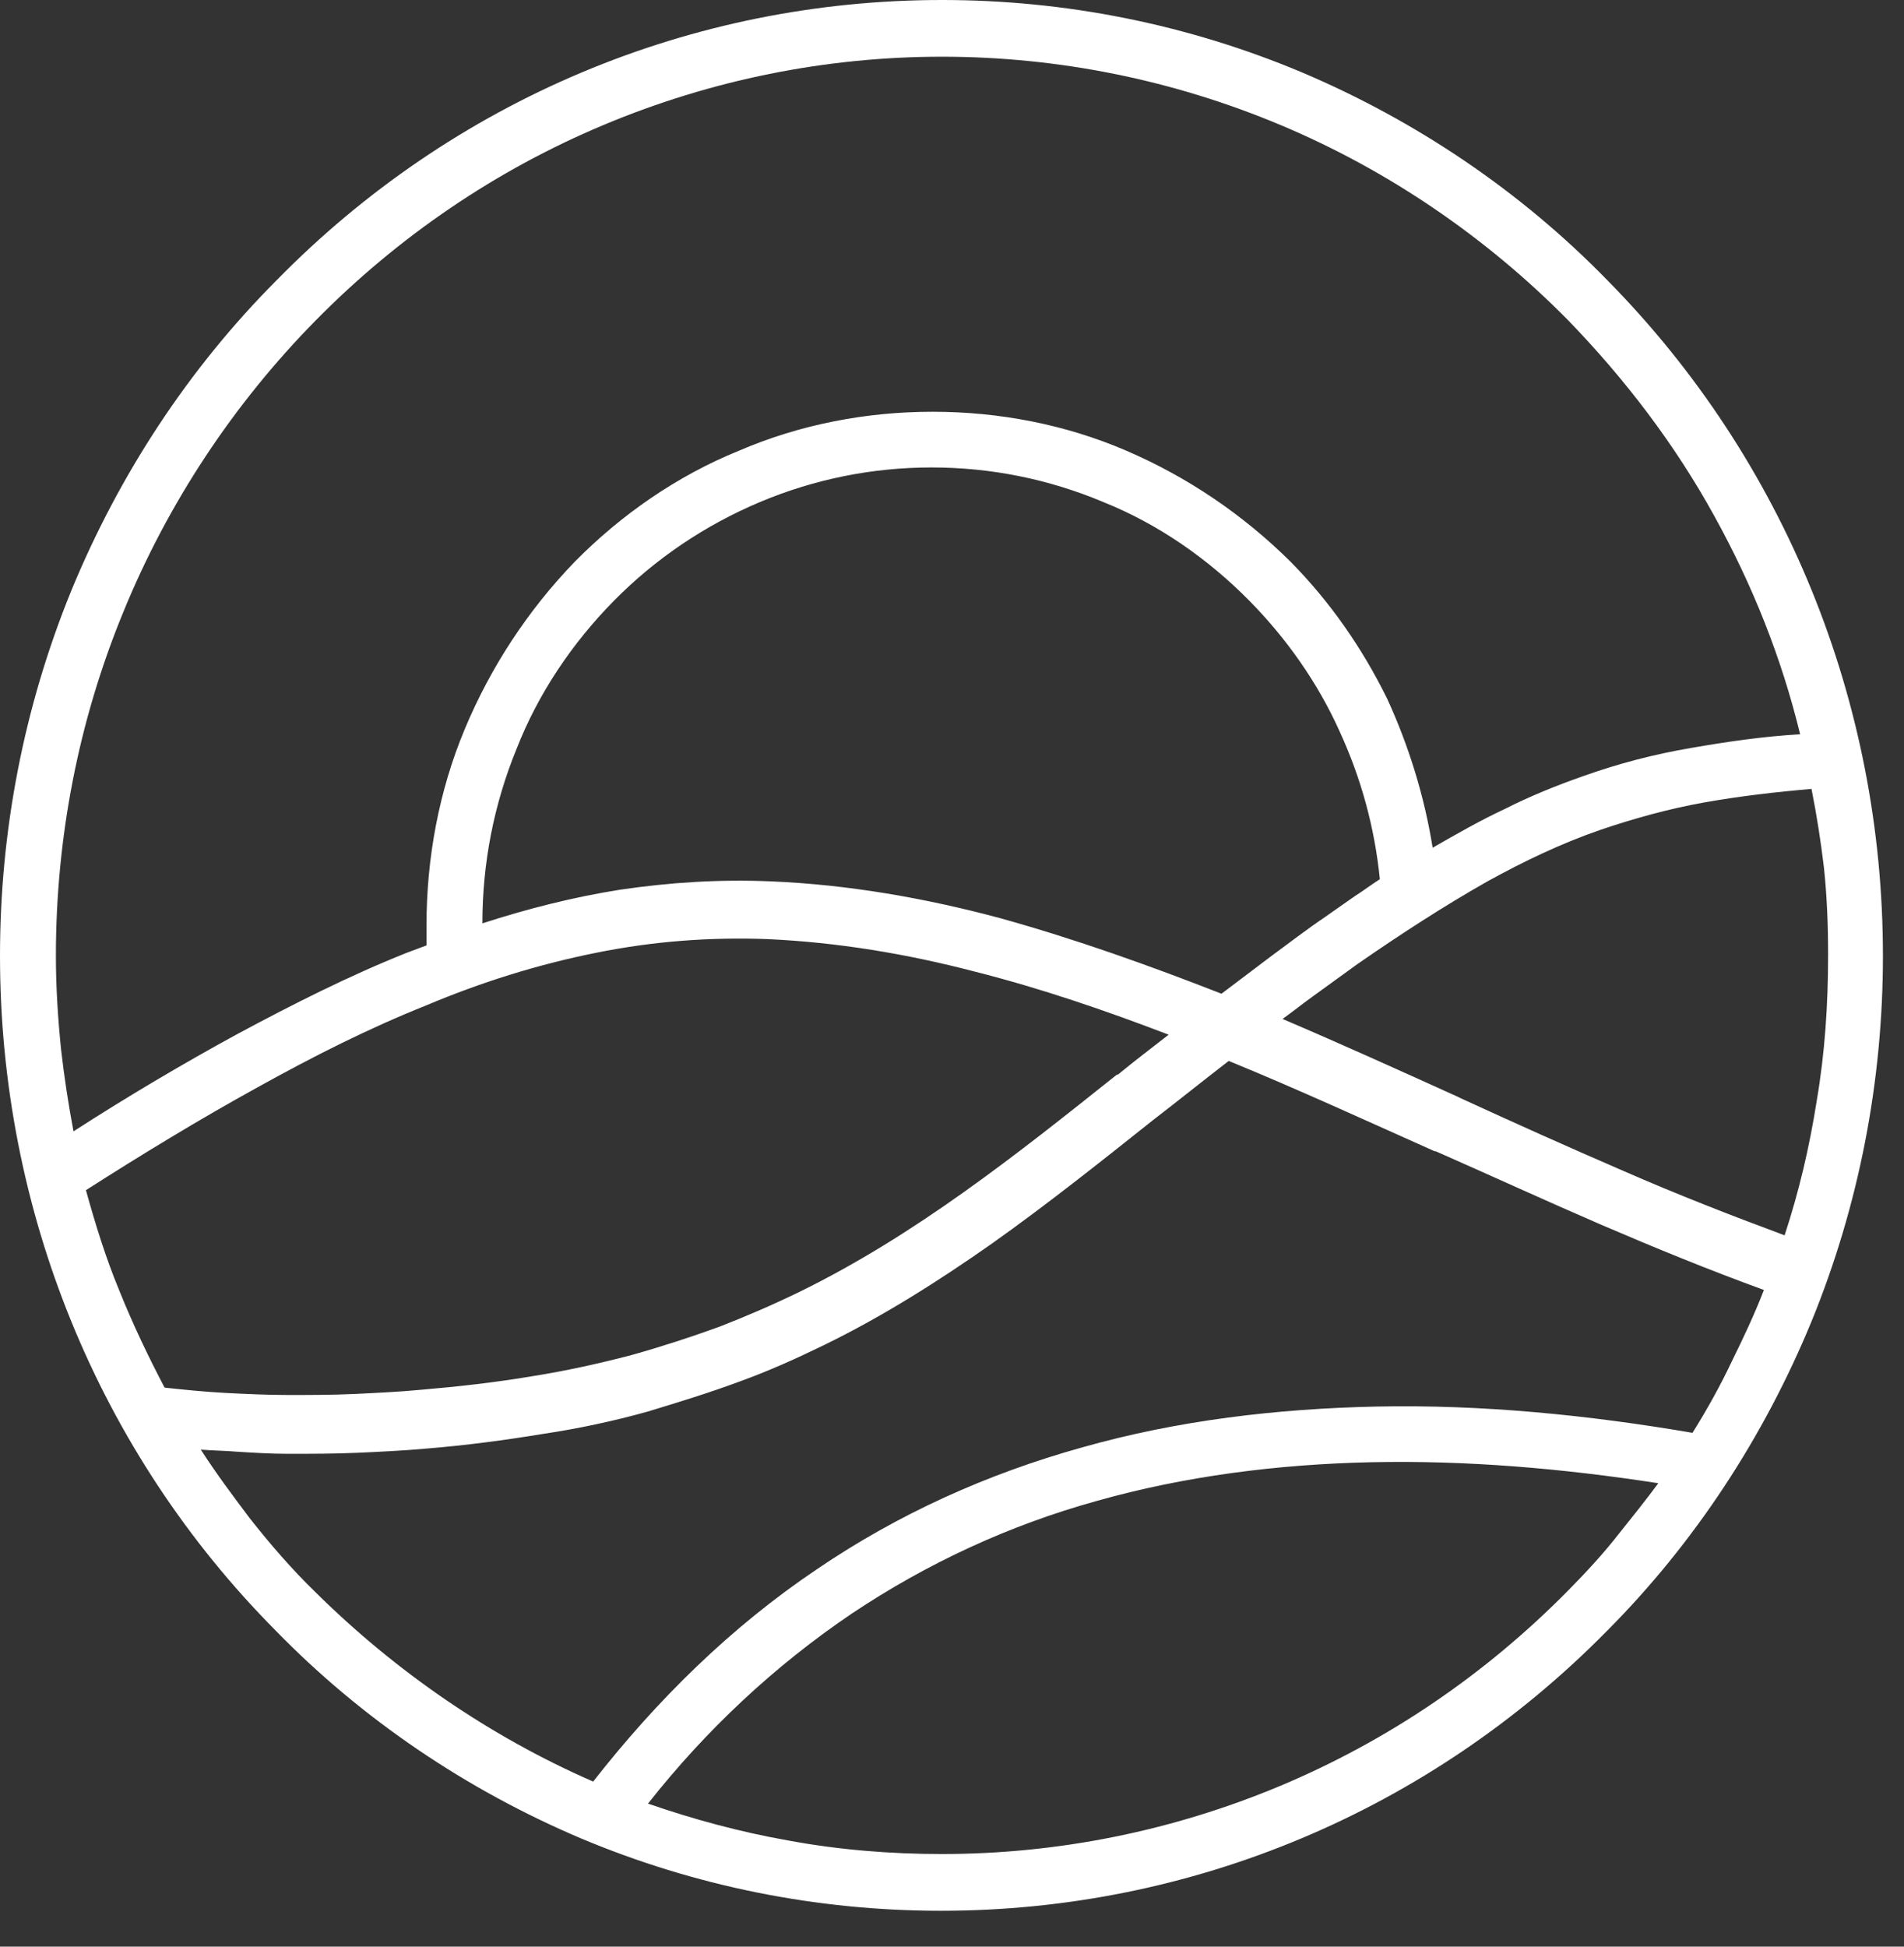 <?xml version="1.0" encoding="UTF-8"?> <svg xmlns="http://www.w3.org/2000/svg" width="45" height="46" viewBox="0 0 45 46" fill="none"><rect x="0" y="0" width="45" height="46" fill="#333333" stroke="none"/> <path fill-rule="evenodd" clip-rule="evenodd" d="M22.263 0C25.175 0 28.062 0.571 30.777 1.713C33.468 2.855 35.94 4.518 37.995 6.628C42.178 10.872 44.502 16.581 44.502 22.588C44.502 25.542 43.94 28.471 42.814 31.226C41.689 33.957 40.05 36.464 37.97 38.549C33.786 42.794 28.16 45.152 22.239 45.152C19.328 45.152 16.441 44.581 13.725 43.439C11.034 42.297 8.563 40.634 6.508 38.524C2.324 34.304 0 28.595 0 22.588C0 19.634 0.563 16.705 1.688 13.95C2.814 11.22 4.453 8.713 6.532 6.628C10.716 2.358 16.343 0 22.263 0ZM14.019 42.099C15.535 40.162 17.273 38.45 19.303 37.084C21.236 35.769 23.34 34.826 25.566 34.205C27.841 33.56 30.19 33.287 32.539 33.237C35.034 33.187 37.53 33.436 40.001 33.858C40.343 33.312 40.661 32.741 40.93 32.17C41.2 31.624 41.469 31.053 41.689 30.482C40.392 30.01 39.12 29.489 37.848 28.943C36.527 28.372 35.23 27.776 33.933 27.205H33.909C32.294 26.485 30.679 25.741 29.04 25.07C28.429 25.542 27.841 26.014 27.23 26.485C25.982 27.478 24.734 28.471 23.438 29.39C22.166 30.283 20.869 31.102 19.499 31.773C18.838 32.095 18.178 32.393 17.493 32.641C16.759 32.914 16.025 33.138 15.291 33.361C14.483 33.584 13.676 33.758 12.844 33.882C11.939 34.031 11.009 34.155 10.08 34.23C9.541 34.279 9.003 34.304 8.465 34.329C7.902 34.354 7.364 34.354 6.801 34.354C6.41 34.354 5.994 34.329 5.603 34.304C5.309 34.279 5.04 34.279 4.746 34.255C5.113 34.826 5.505 35.347 5.896 35.868C6.385 36.489 6.899 37.084 7.462 37.63C9.346 39.492 11.572 41.031 14.019 42.099ZM15.315 42.62C16.392 42.992 17.493 43.29 18.618 43.489C19.817 43.712 21.04 43.811 22.263 43.811C25.003 43.811 27.719 43.265 30.264 42.198C32.808 41.13 35.108 39.567 37.065 37.581C37.481 37.159 37.897 36.712 38.264 36.24C38.582 35.843 38.9 35.446 39.193 35.049C36.943 34.702 34.667 34.503 32.392 34.553C30.215 34.602 28.013 34.875 25.909 35.471C23.854 36.042 21.921 36.935 20.135 38.127C18.3 39.368 16.685 40.882 15.315 42.62ZM3.89 32.79C4.355 32.84 4.844 32.889 5.309 32.914C5.798 32.939 6.312 32.964 6.801 32.964C7.34 32.964 7.853 32.964 8.392 32.939C8.905 32.914 9.444 32.889 9.957 32.84C10.838 32.765 11.719 32.666 12.6 32.517C13.383 32.393 14.165 32.219 14.924 32.021C15.633 31.822 16.318 31.599 17.003 31.351C17.64 31.102 18.276 30.829 18.887 30.531C21.627 29.191 24 27.305 26.398 25.393H26.422C26.814 25.07 27.205 24.773 27.621 24.45C26.129 23.879 24.612 23.358 23.046 22.961C21.432 22.539 19.792 22.266 18.129 22.191C16.783 22.142 15.438 22.241 14.092 22.514C12.722 22.787 11.376 23.209 10.08 23.755C8.71 24.301 7.389 24.971 6.092 25.691C4.697 26.46 3.352 27.28 2.031 28.124C2.251 28.918 2.495 29.712 2.814 30.482C3.132 31.276 3.499 32.045 3.89 32.79ZM28.869 23.482C29.261 23.184 29.627 22.911 30.019 22.613C30.459 22.29 30.875 21.968 31.316 21.67C31.56 21.496 31.78 21.347 32.025 21.173C32.221 21.049 32.416 20.9 32.612 20.776C32.49 19.56 32.172 18.393 31.658 17.276C31.144 16.134 30.41 15.092 29.53 14.198C28.551 13.205 27.377 12.386 26.08 11.865C24.783 11.319 23.413 11.046 22.019 11.046C20.624 11.046 19.254 11.319 17.957 11.865C16.661 12.411 15.486 13.205 14.508 14.198C13.529 15.191 12.722 16.383 12.208 17.698C11.67 19.014 11.401 20.404 11.401 21.819C12.477 21.471 13.554 21.198 14.655 21.024C15.829 20.851 17.003 20.776 18.202 20.826C20.037 20.9 21.872 21.223 23.633 21.695C25.419 22.191 27.156 22.812 28.869 23.482ZM33.86 20.032C34.423 19.709 34.985 19.386 35.572 19.113C36.16 18.815 36.771 18.567 37.407 18.344C38.239 18.046 39.096 17.822 39.976 17.673C40.833 17.524 41.689 17.4 42.545 17.351C42.105 15.539 41.42 13.826 40.514 12.188C39.585 10.5 38.41 8.961 37.065 7.571C35.132 5.61 32.808 4.021 30.264 2.954C27.719 1.886 25.003 1.34 22.263 1.34C19.523 1.34 16.808 1.886 14.263 2.954C11.719 4.021 9.419 5.585 7.462 7.571C5.529 9.532 3.963 11.89 2.911 14.471C1.859 17.028 1.321 19.783 1.321 22.588C1.321 23.333 1.37 24.078 1.443 24.797C1.517 25.443 1.615 26.088 1.737 26.734C3.009 25.914 4.306 25.145 5.627 24.425C6.924 23.73 8.245 23.06 9.615 22.514L10.08 22.34V22.166V21.868C10.08 20.28 10.373 18.691 10.985 17.227C11.597 15.762 12.477 14.422 13.578 13.28C14.679 12.163 16 11.245 17.468 10.649C18.912 10.028 20.477 9.73 22.043 9.73C23.609 9.73 25.175 10.028 26.618 10.649C28.062 11.269 29.383 12.163 30.508 13.28C31.438 14.223 32.196 15.315 32.783 16.507C33.297 17.624 33.664 18.815 33.86 20.032ZM42.814 18.642C41.958 18.716 41.102 18.815 40.27 18.964C39.438 19.113 38.631 19.337 37.823 19.61C36.894 19.932 36.013 20.354 35.157 20.826C34.105 21.422 33.077 22.092 32.074 22.787C31.731 23.035 31.389 23.283 31.046 23.532C30.802 23.705 30.557 23.904 30.312 24.078C31.707 24.673 33.077 25.294 34.447 25.914L34.496 25.939C35.793 26.535 37.065 27.106 38.386 27.677C39.634 28.223 40.906 28.719 42.178 29.191C42.521 28.148 42.765 27.106 42.937 26.014C43.132 24.872 43.206 23.73 43.206 22.563C43.206 21.868 43.181 21.198 43.108 20.503C43.034 19.883 42.937 19.262 42.814 18.642Z" fill="white"></path> </svg> 